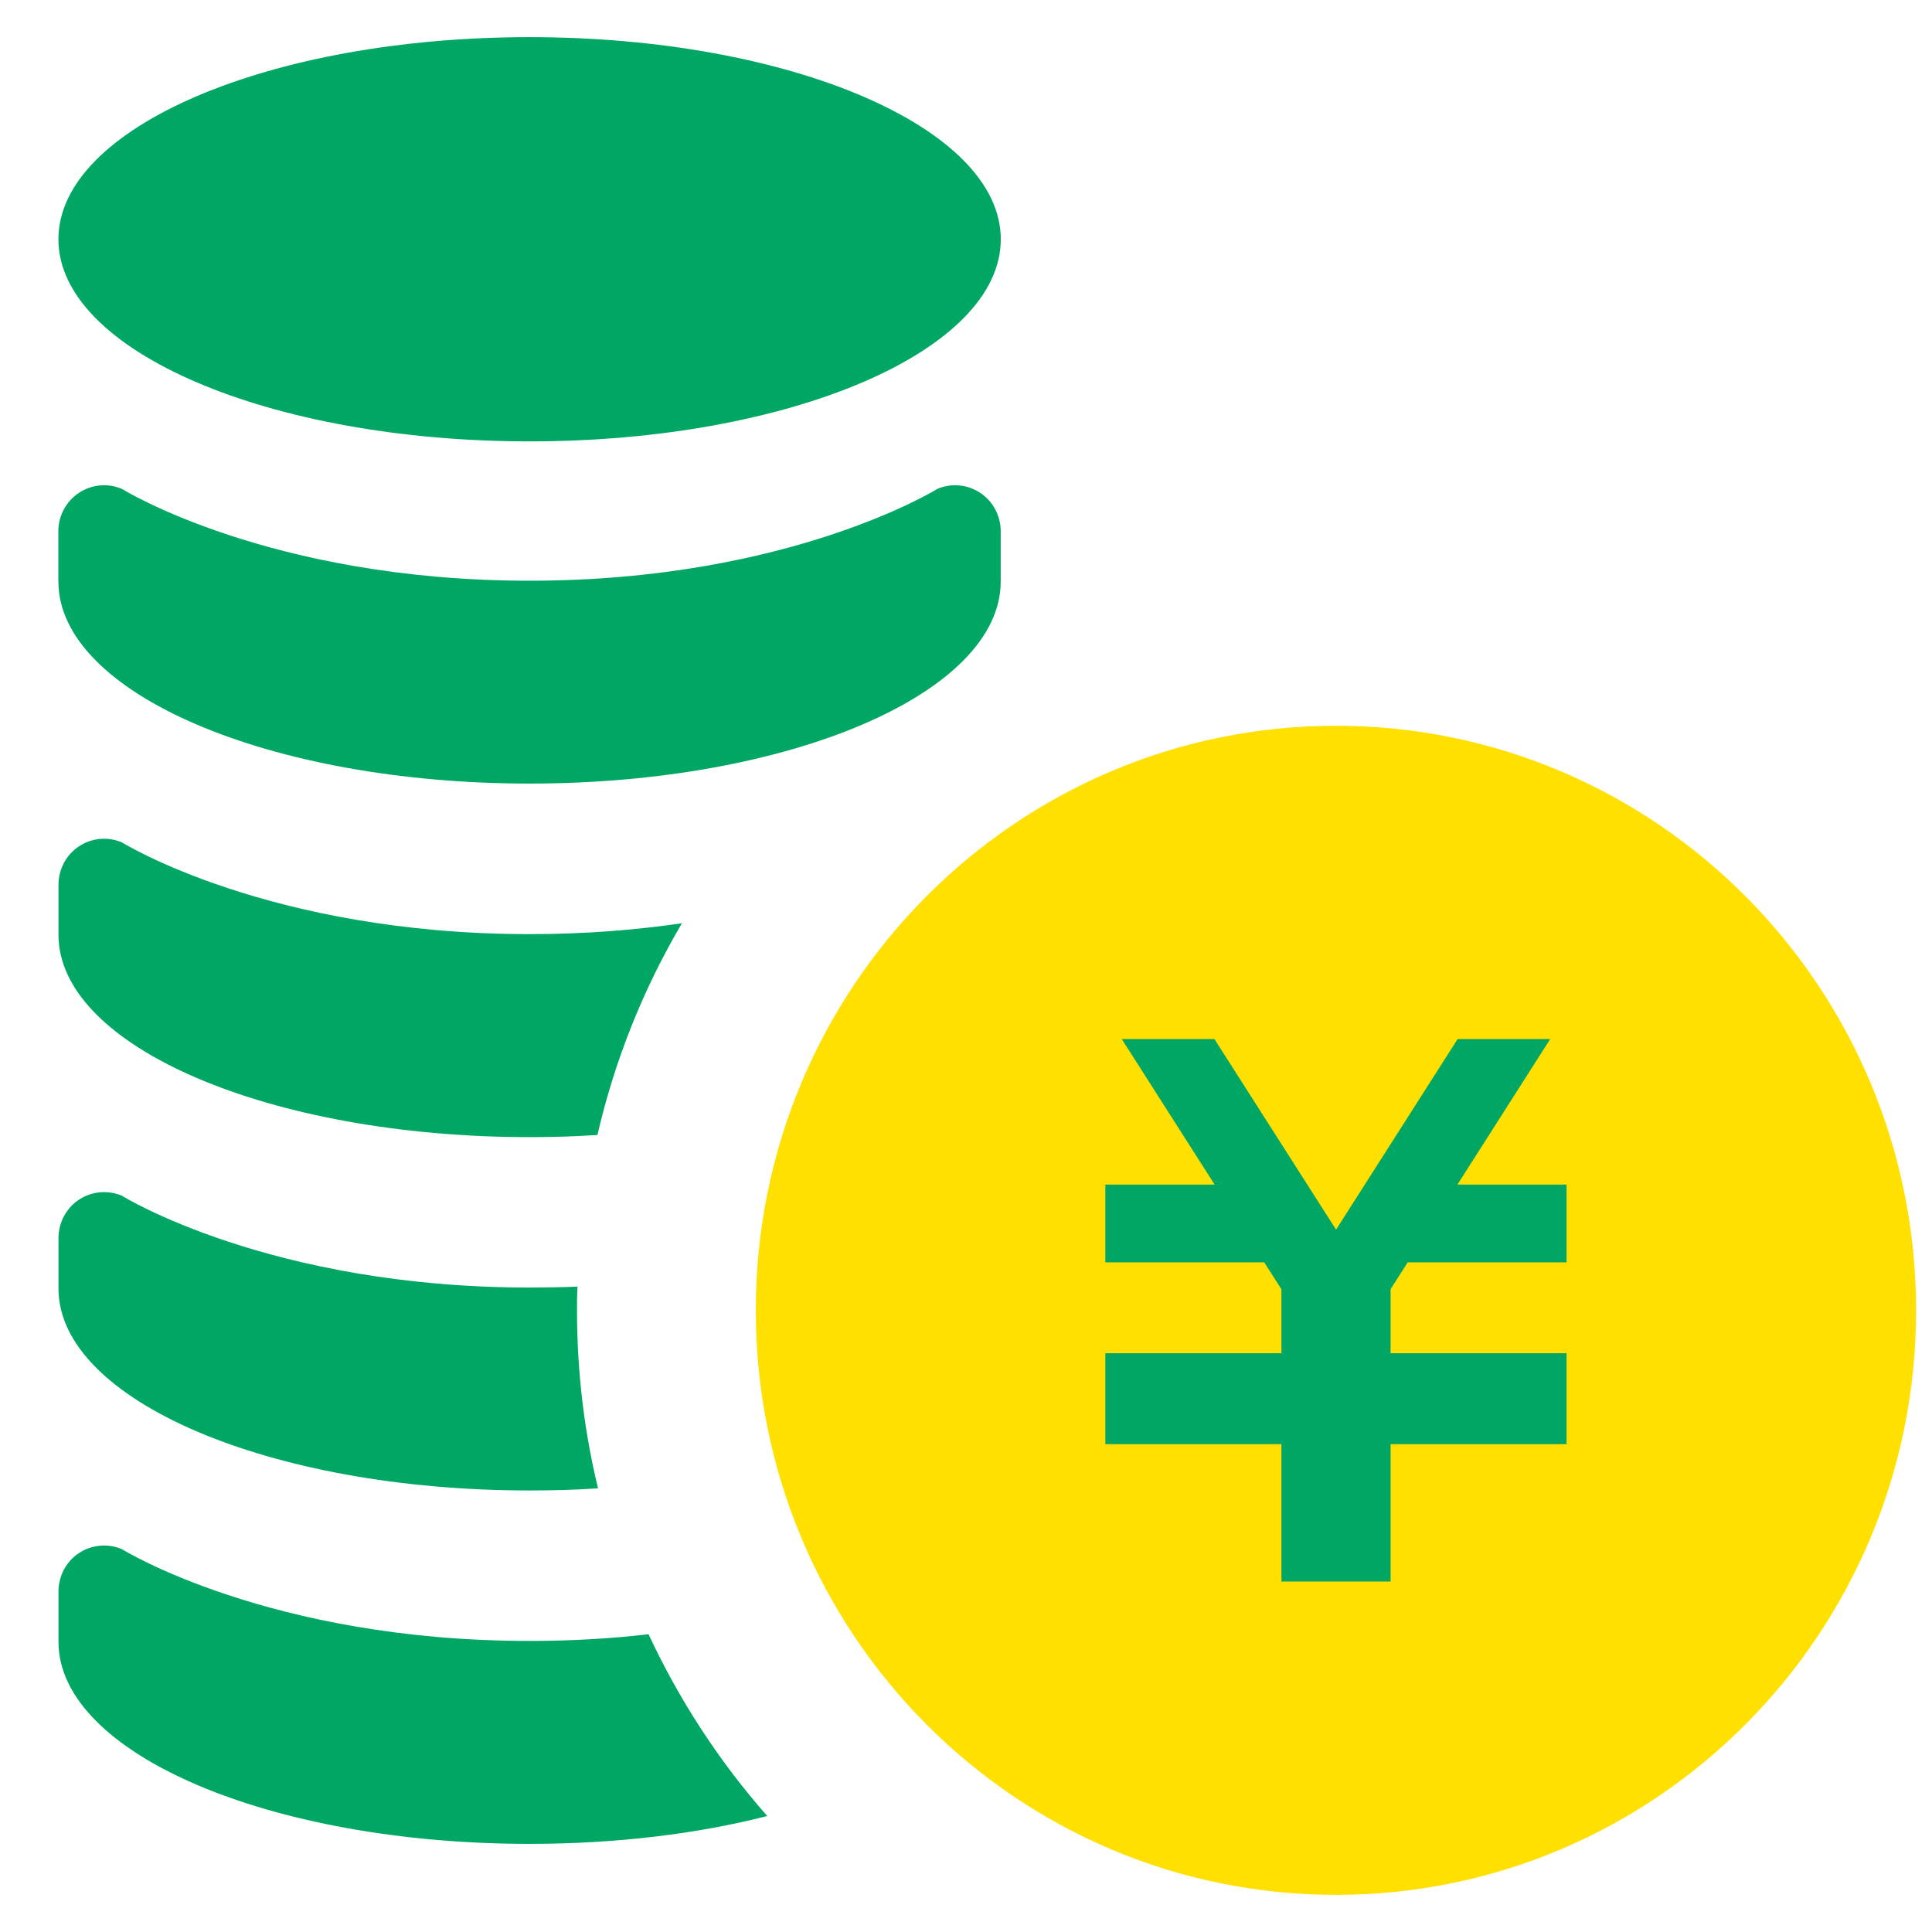 <svg width="26" height="26" viewBox="0 0 26 26" fill="none" xmlns="http://www.w3.org/2000/svg">
<g clip-path="url(#clip0_9041_30435)">
<path d="M17.979 9.767C13.667 9.767 10.171 13.29 10.171 17.634C10.171 21.978 13.666 25.5 17.979 25.5C22.291 25.5 25.786 21.979 25.786 17.634C25.786 13.289 22.291 9.767 17.979 9.767Z" fill="#FFE000"/>
<path d="M13.468 3.22C13.468 4.723 10.63 5.94 7.127 5.94C3.624 5.94 0.786 4.723 0.786 3.22C0.786 1.718 3.624 0.5 7.127 0.5C10.63 0.5 13.468 1.718 13.468 3.22Z" fill="#00A664"/>
<path d="M0.786 7.826C0.786 9.328 3.624 10.545 7.126 10.545C10.629 10.545 13.467 9.328 13.467 7.826V7.149C13.467 6.942 13.364 6.747 13.192 6.633C13.02 6.519 12.802 6.498 12.613 6.58C12.613 6.58 10.629 7.815 7.126 7.815C3.624 7.815 1.642 6.58 1.642 6.58C1.451 6.498 1.232 6.519 1.062 6.633C0.889 6.747 0.785 6.942 0.785 7.149V7.826H0.786Z" fill="#00A664"/>
<path d="M9.177 12.425C8.66 13.302 8.274 14.259 8.04 15.274C7.74 15.294 7.438 15.303 7.126 15.303C3.626 15.302 0.787 14.084 0.787 12.58V11.907C0.787 11.7 0.889 11.505 1.062 11.39C1.232 11.276 1.451 11.255 1.641 11.337C1.641 11.337 3.626 12.571 7.125 12.571C7.882 12.571 8.566 12.514 9.176 12.425L9.177 12.425Z" fill="#00A664"/>
<path d="M8.048 20.029C7.75 20.05 7.437 20.058 7.126 20.058C3.626 20.058 0.787 18.84 0.787 17.34V16.663C0.787 16.456 0.889 16.26 1.062 16.145C1.232 16.032 1.451 16.011 1.641 16.092C1.641 16.092 3.626 17.327 7.125 17.327C7.348 17.327 7.562 17.323 7.772 17.315C7.765 17.421 7.765 17.527 7.765 17.633C7.765 18.456 7.861 19.259 8.048 20.029H8.048Z" fill="#00A664"/>
<path d="M10.326 24.439C9.387 24.679 8.295 24.814 7.126 24.814C3.626 24.814 0.787 23.595 0.787 22.095V21.419C0.787 21.211 0.889 21.015 1.062 20.901C1.232 20.788 1.451 20.767 1.641 20.848C1.641 20.848 3.626 22.083 7.125 22.083C7.7 22.083 8.238 22.05 8.728 21.993C9.144 22.886 9.682 23.709 10.325 24.439L10.326 24.439Z" fill="#00A664"/>
<path d="M21.082 16.988H18.944L18.714 17.349V18.211H21.082V18.214V19.259V19.435H18.714V21.283H17.245V19.435H14.875V19.259V18.214V18.211H17.245V17.35L17.013 16.988H14.875V15.942H16.346L15.096 13.983H16.343L17.98 16.548L19.616 13.983H20.862L19.613 15.942H21.082V16.988Z" fill="#00A664"/>
</g>
<defs>
<clipPath id="clip0_9041_30435">
<rect width="25" height="25" fill="white" transform="translate(0.786 0.5)"/>
</clipPath>
</defs>
</svg>

